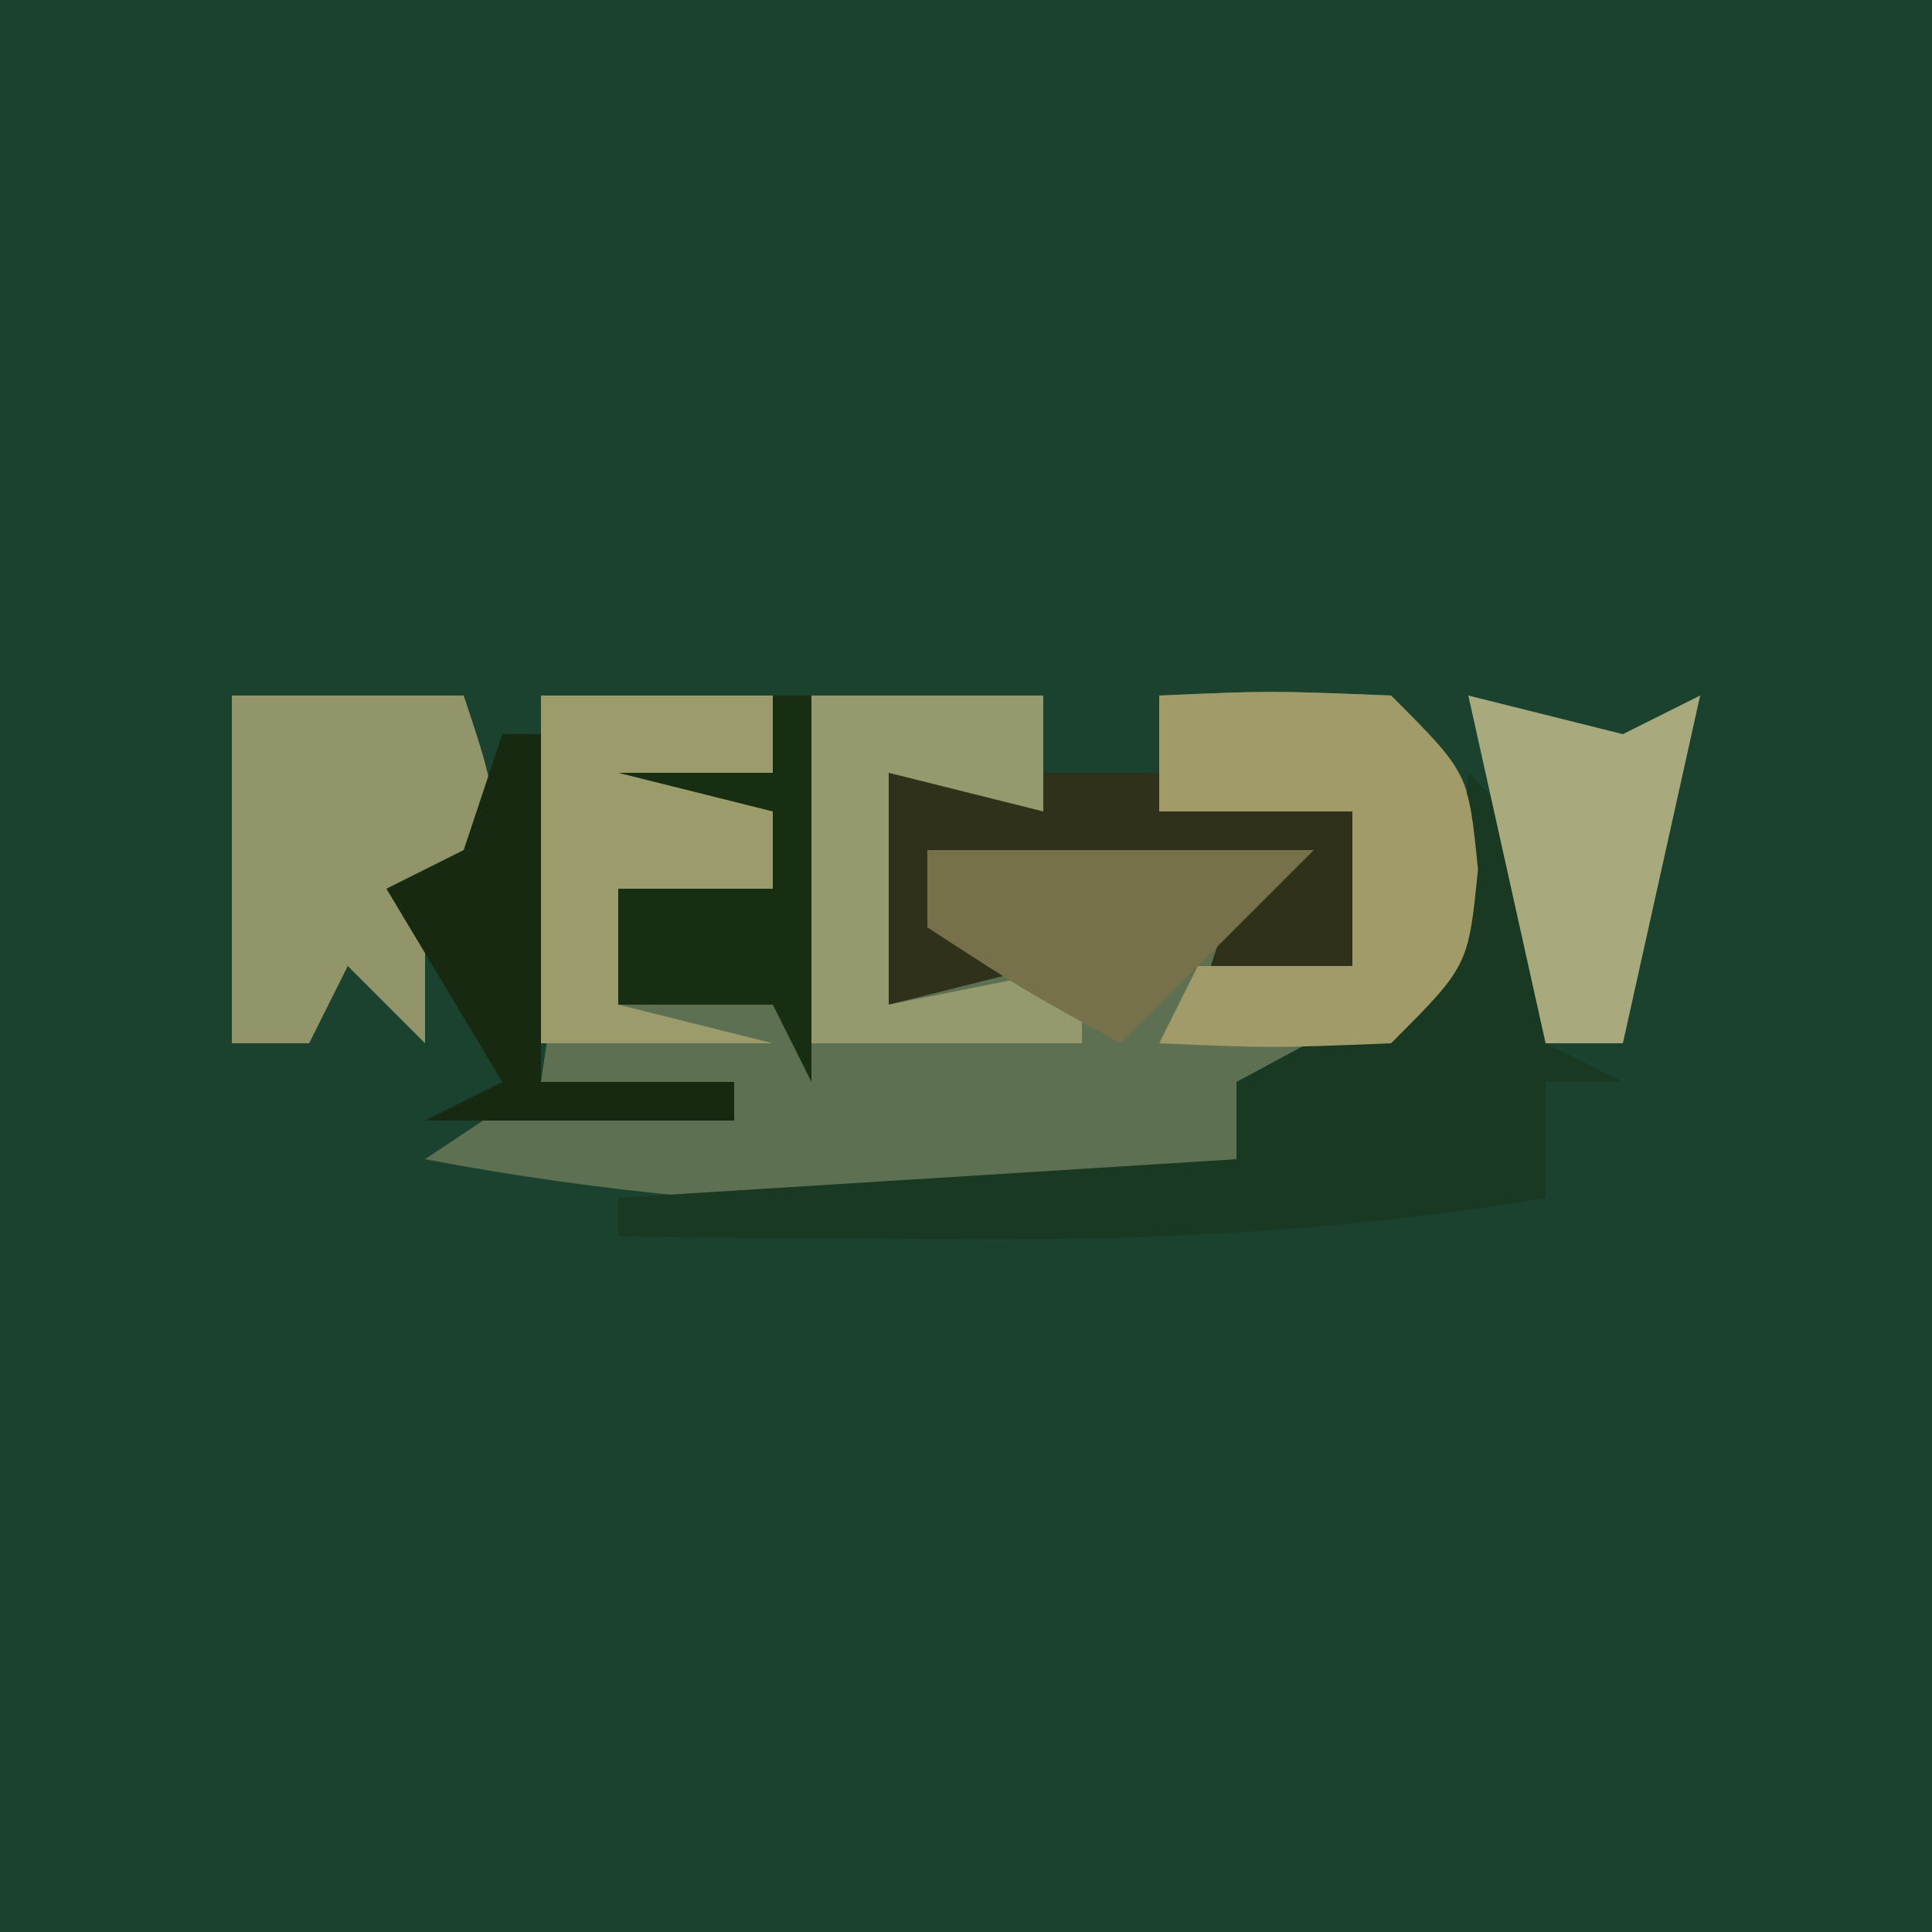 <?xml version="1.0" encoding="UTF-8"?>
<svg version="1.1" xmlns="http://www.w3.org/2000/svg" width="50" height="50">
<path d="M0 0 C16.5 0 33 0 50 0 C50 16.5 50 33 50 50 C33.5 50 17 50 0 50 C0 33.5 0 17 0 0 Z " fill="#1B412F" transform="translate(0,0)"/>
<path d="M0 0 C1.98 0 3.96 0 6 0 C6 1.65 6 3.3 6 5 C4.68 5 3.36 5 2 5 C2 5.99 2 6.98 2 8 C3.32 8 4.64 8 6 8 C6.33 5.36 6.66 2.72 7 0 C8.98 0 10.96 0 13 0 C13 0.99 13 1.98 13 3 C11.68 2.67 10.36 2.34 9 2 C9 3.98 9 5.96 9 8 C9.99 7.67 10.98 7.34 12 7 C11.34 6.67 10.68 6.34 10 6 C10 5.34 10 4.68 10 4 C13.3 4 16.6 4 20 4 C19.01 5.32 18.02 6.64 17 8 C18.32 7.67 19.64 7.34 21 7 C21 5.68 21 4.36 21 3 C19.35 3 17.7 3 16 3 C16 2.01 16 1.02 16 0 C18.875 -0.125 18.875 -0.125 22 0 C24 2 24 2 24.312 4.438 C23.952 7.393 23.288 8.189 21 10 C22.32 10.66 23.64 11.32 25 12 C15.884 13.736 6.116 13.736 -3 12 C-2.01 11.34 -1.02 10.68 0 10 C0.364 7.563 0.364 7.563 0.188 4.875 C0.16 3.965 0.133 3.055 0.105 2.117 C0.053 1.069 0.053 1.069 0 0 Z " fill="#5D7051" transform="translate(14,18)"/>
<path d="M0 0 C2 2 2 2 2.125 4.625 C2.084 5.409 2.042 6.192 2 7 C2.66 7.33 3.32 7.66 4 8 C3.34 8 2.68 8 2 8 C2 8.99 2 9.98 2 11 C-3.365 11.905 -8.503 12.123 -13.938 12.062 C-14.717 12.058 -15.496 12.053 -16.299 12.049 C-18.199 12.037 -20.1 12.019 -22 12 C-22 11.67 -22 11.34 -22 11 C-14.08 10.505 -14.08 10.505 -6 10 C-6 9.34 -6 8.68 -6 8 C-5.196 7.567 -4.391 7.134 -3.562 6.688 C-0.757 5.232 -0.757 5.232 -0.188 2.312 C-0.095 1.168 -0.095 1.168 0 0 Z " fill="#193923" transform="translate(38,20)"/>
<path d="M0 0 C1.98 0 3.96 0 6 0 C6.625 1.875 6.625 1.875 7 4 C6.34 4.66 5.68 5.32 5 6 C5 6.99 5 7.98 5 9 C4.34 8.34 3.68 7.68 3 7 C2.67 7.66 2.34 8.32 2 9 C1.34 9 0.68 9 0 9 C0 6.03 0 3.06 0 0 Z " fill="#929469" transform="translate(6,18)"/>
<path d="M0 0 C3.96 0 7.92 0 12 0 C12.33 1.65 12.66 3.3 13 5 C11.35 5.33 9.7 5.66 8 6 C8.33 5.01 8.66 4.02 9 3 C6.36 2.67 3.72 2.34 1 2 C1 2.66 1 3.32 1 4 C1.99 4.33 2.98 4.66 4 5 C2.68 5.33 1.36 5.66 0 6 C0 4.02 0 2.04 0 0 Z " fill="#30311A" transform="translate(23,20)"/>
<path d="M0 0 C1.98 0 3.96 0 6 0 C6 1.65 6 3.3 6 5 C4.68 5 3.36 5 2 5 C2 5.99 2 6.98 2 8 C3.32 8.33 4.64 8.66 6 9 C4.02 9 2.04 9 0 9 C0 6.03 0 3.06 0 0 Z " fill="#9C9B6C" transform="translate(14,18)"/>
<path d="M0 0 C1.98 0 3.96 0 6 0 C6 0.99 6 1.98 6 3 C4.68 2.67 3.36 2.34 2 2 C2 3.98 2 5.96 2 8 C3.65 7.67 5.3 7.34 7 7 C7 7.66 7 8.32 7 9 C4.69 9 2.38 9 0 9 C0 6.03 0 3.06 0 0 Z " fill="#94996E" transform="translate(21,18)"/>
<path d="M0 0 C2.875 -0.125 2.875 -0.125 6 0 C8 2 8 2 8.25 4.5 C8 7 8 7 6 9 C2.875 9.125 2.875 9.125 0 9 C0.33 8.34 0.66 7.68 1 7 C2.32 7 3.64 7 5 7 C5 5.68 5 4.36 5 3 C3.35 3 1.7 3 0 3 C0 2.01 0 1.02 0 0 Z " fill="#A19A69" transform="translate(30,18)"/>
<path d="M0 0 C0.33 0 0.66 0 1 0 C1 3.3 1 6.6 1 10 C0.67 9.34 0.34 8.68 0 8 C-1.32 8 -2.64 8 -4 8 C-4 7.01 -4 6.02 -4 5 C-2.68 5 -1.36 5 0 5 C0 4.34 0 3.68 0 3 C-1.32 2.67 -2.64 2.34 -4 2 C-2.68 2 -1.36 2 0 2 C0 1.34 0 0.68 0 0 Z " fill="#182E13" transform="translate(20,18)"/>
<path d="M0 0 C3.3 0 6.6 0 10 0 C8.35 1.65 6.7 3.3 5 5 C2.5 3.625 2.5 3.625 0 2 C0 1.34 0 0.68 0 0 Z " fill="#76714B" transform="translate(24,22)"/>
<path d="M0 0 C0.33 0 0.66 0 1 0 C1 2.97 1 5.94 1 9 C2.65 9 4.3 9 6 9 C6 9.33 6 9.66 6 10 C3.36 10 0.72 10 -2 10 C-1.34 9.67 -0.68 9.34 0 9 C-0.99 7.35 -1.98 5.7 -3 4 C-2.34 3.67 -1.68 3.34 -1 3 C-0.67 2.01 -0.34 1.02 0 0 Z " fill="#182912" transform="translate(13,19)"/>
<path d="M0 0 C1.32 0.33 2.64 0.66 4 1 C4.66 0.67 5.32 0.34 6 0 C5.34 2.97 4.68 5.94 4 9 C3.34 9 2.68 9 2 9 C1.34 6.03 0.68 3.06 0 0 Z " fill="#A8A97D" transform="translate(38,18)"/>
</svg>
